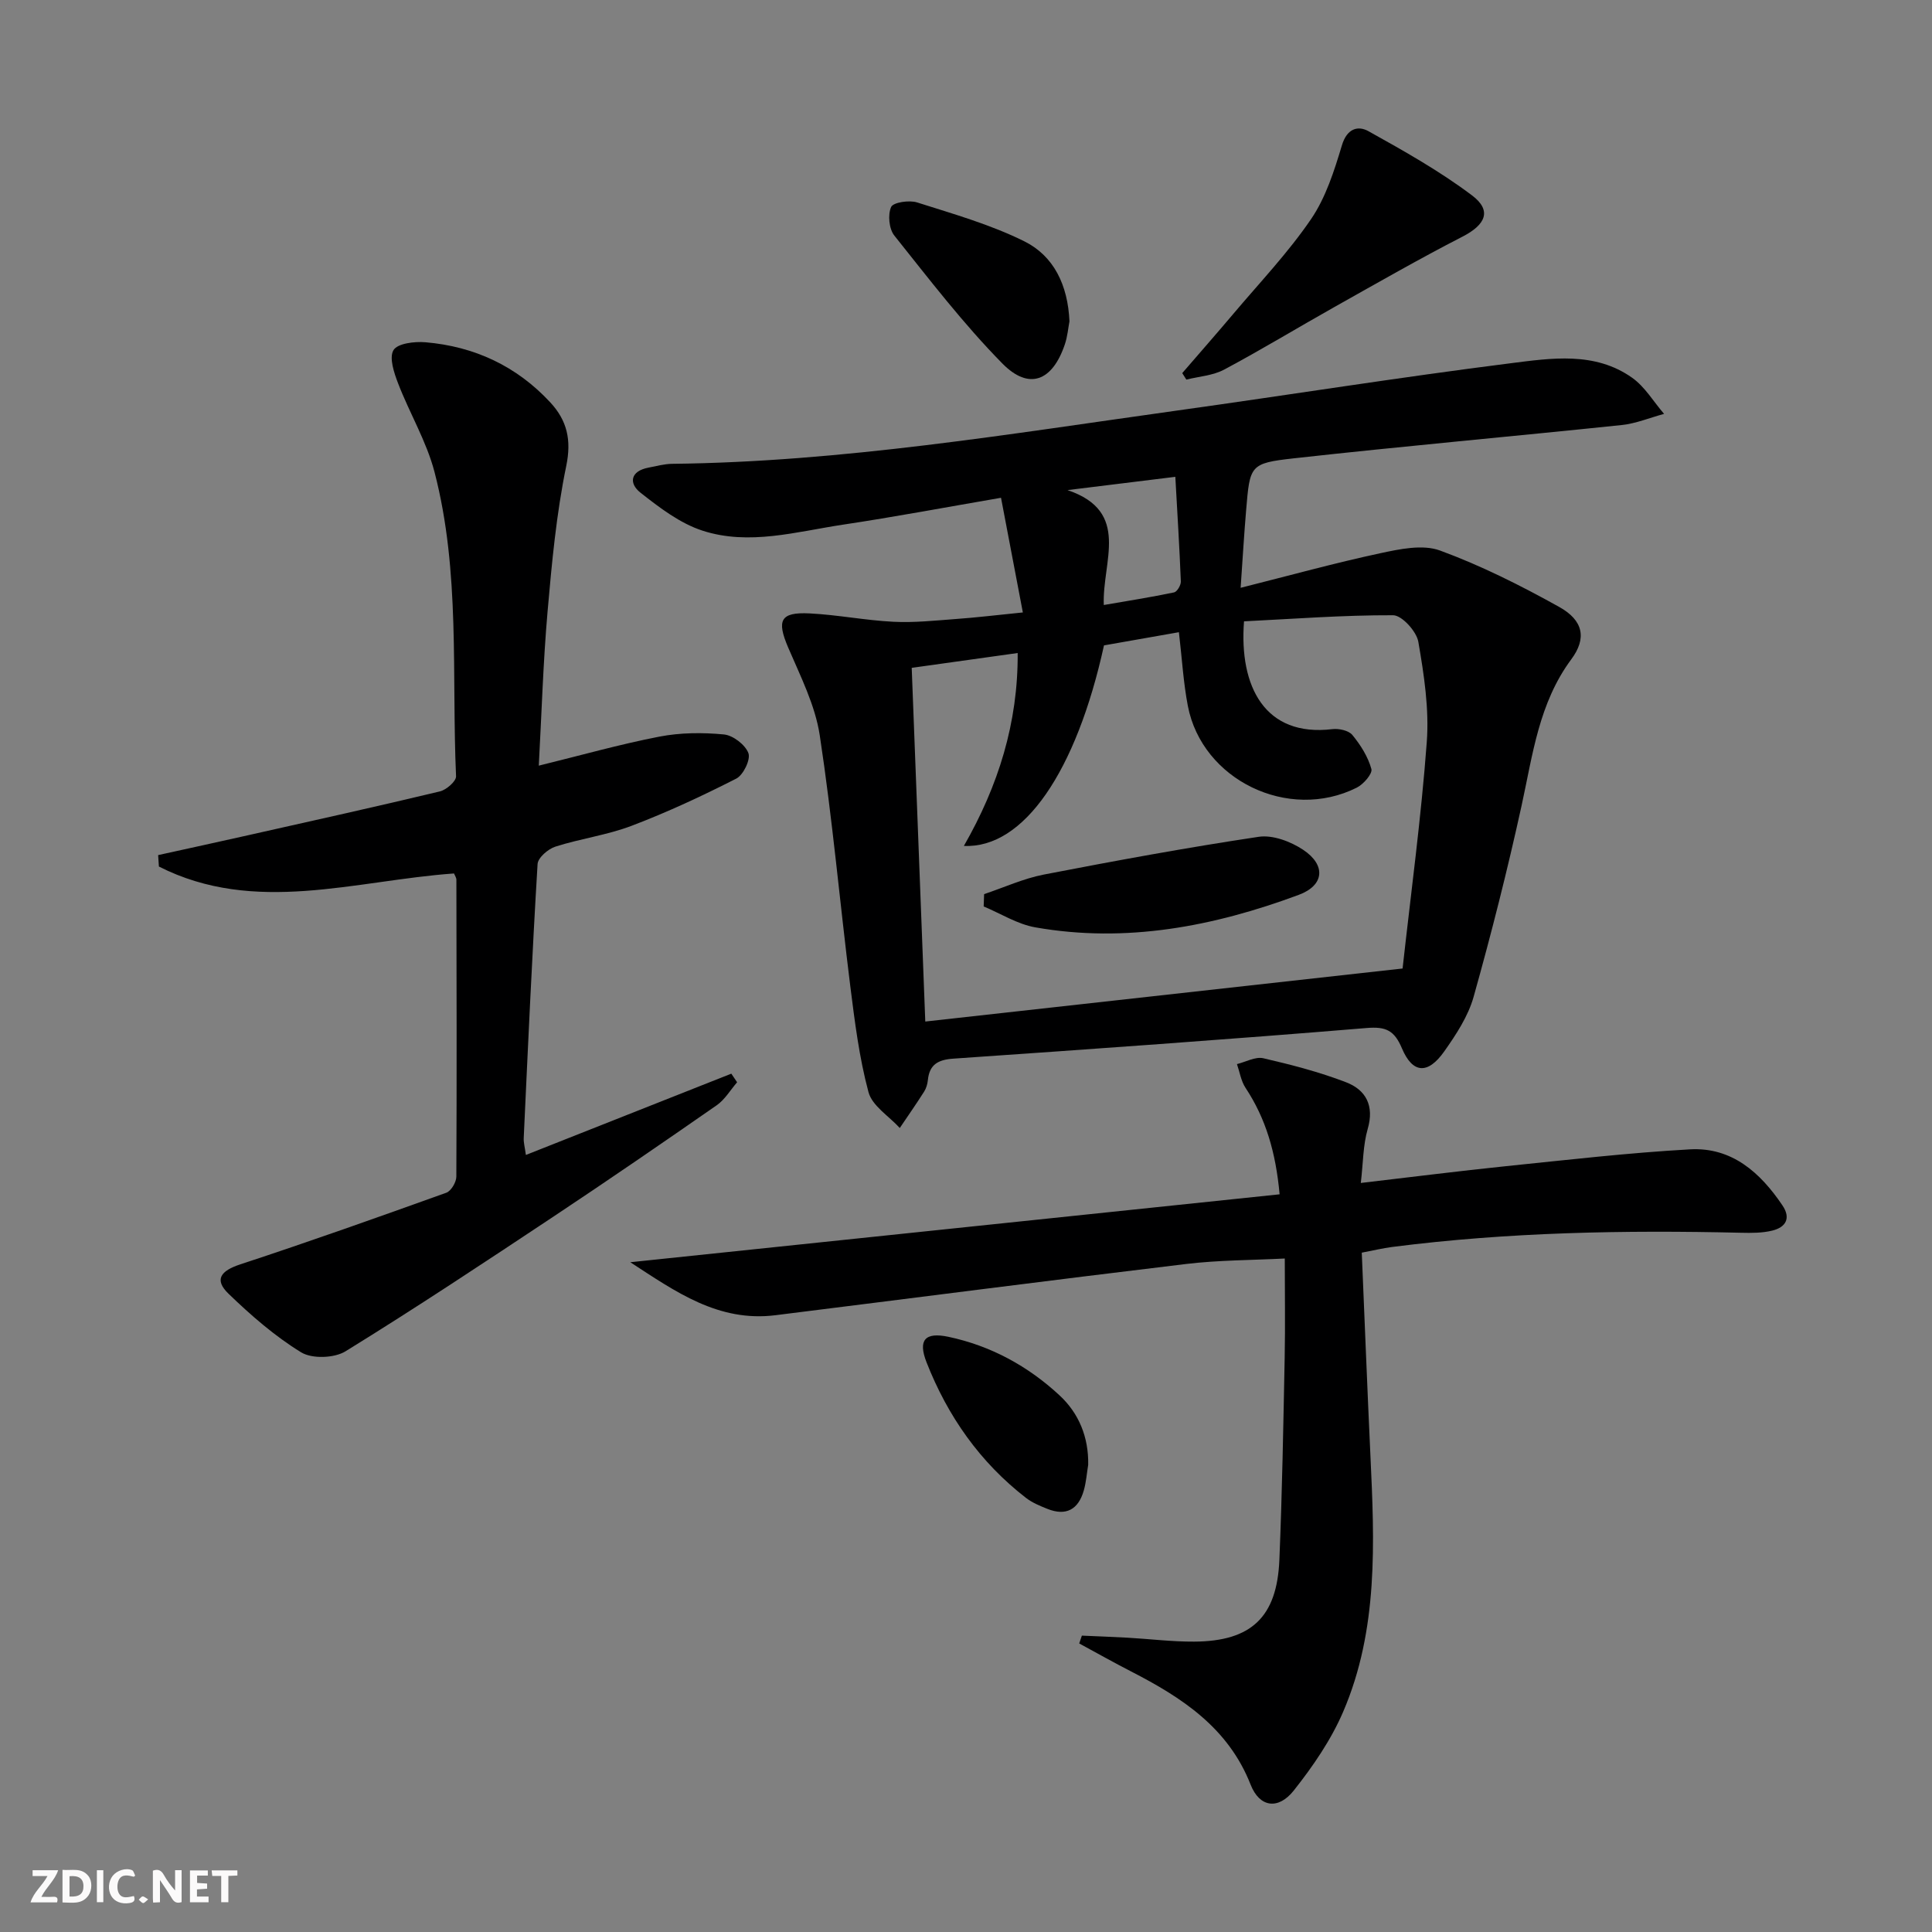 <svg enable-background="new 0 0 400 400" viewBox="0 0 400 400" xmlns="http://www.w3.org/2000/svg"><rect x="0" y="0" width="400" height="400" fill="#808080" stroke="none"/><g fill="#fbfafa"><path d="m37.59 393.81c-.92.31-1.52.05-2-.78-.7-1.2-1.52-2.34-2.47-3.78v4.59c-.55.03-.95.05-1.41.07-.03-.37-.06-.64-.06-.91 0-1.91 0-3.81 0-5.7 1.13-.41 1.77-.03 2.29.91.62 1.11 1.38 2.14 2.31 3.19v-4.2h1.35v6.61z"/><path d="m12.94 393.88v-6.75c1.9.19 3.93-.54 5.37 1.29.8 1.01.78 2.88.03 3.97-1.37 1.97-3.4 1.51-5.4 1.49m1.45-1.22c2.04.12 2.92-.58 2.89-2.21-.03-1.51-.98-2.19-2.89-2z"/><path d="m11.81 393.87h-5.49c.68-2.18 2.47-3.48 3.51-5.45h-3.08v-1.21h5.29c-.71 2.13-2.44 3.48-3.47 5.51.86 0 1.63.04 2.39-.01.79-.05 1.14.21.85 1.16"/><path d="m39.33 393.86v-6.61h3.7v1.07h-2.22v1.52c.68.04 1.34.09 2.07.13v1.07c-.72.05-1.38.09-2.1.14v1.48h2.4v1.19h-3.85z"/><path d="m27.71 388.56c-1.15-.3-2.46-.61-3.1.64-.37.73-.41 1.93-.06 2.67.63 1.35 1.99.93 3.17.68.35.94-.01 1.32-.93 1.46-1.62.25-3.05-.27-3.76-1.48-.73-1.25-.6-3.03.31-4.17.88-1.11 2.71-1.7 4-1.16.32.13.44.74.65 1.12-.1.08-.19.16-.28.24"/><path d="m49.15 387.24v1.07c-.59.02-1.17.05-1.87.08v5.44h-1.48v-5.44h-1.85c-.05-.4-.08-.73-.13-1.15z"/><path d="m20.06 387.21h1.33v6.62h-1.33z"/><path d="m30.68 393.25c-.49.38-.8.79-1.05.76-.32-.05-.6-.45-.9-.7.26-.24.51-.64.8-.67.29-.04.62.3 1.15.61"/></g><path d="m211.77 126.8c-1.57-8.24-3-15.79-4.52-23.74-11.52 1.98-22.08 3.97-32.69 5.56-9.65 1.45-19.45 4.38-29.1 1.25-4.67-1.51-8.92-4.77-12.86-7.87-2.46-1.94-2.09-4.47 1.65-5.18 1.63-.31 3.26-.77 4.9-.79 35.2-.39 69.83-6.19 104.55-11.03 23.02-3.21 45.97-6.88 69.03-9.79 8.46-1.07 17.48-2.47 25.2 3.01 2.64 1.87 4.42 4.95 6.6 7.47-2.93.79-5.81 2-8.79 2.31-22.64 2.37-45.32 4.38-67.94 6.9-9.04 1.01-9.02 1.45-9.8 10.71-.42 4.92-.71 9.86-1.14 16.09 10.32-2.6 19.54-5.15 28.87-7.15 4.04-.87 8.81-1.89 12.41-.57 8.51 3.12 16.72 7.25 24.66 11.67 5.04 2.8 5.74 6.52 2.52 10.85-6.73 9.07-7.99 19.8-10.3 30.33-2.91 13.27-6.25 26.46-9.92 39.54-1.13 4.04-3.63 7.83-6.09 11.32-3.38 4.79-6.53 4.61-8.75-.63-1.57-3.71-3.28-4.56-7.33-4.22-28.49 2.36-57.01 4.37-85.54 6.34-3.19.22-4.97 1.22-5.29 4.48-.08.8-.34 1.67-.77 2.35-1.62 2.55-3.35 5.02-5.04 7.53-2.24-2.46-5.72-4.58-6.48-7.43-1.92-7.14-2.84-14.58-3.77-21.96-2.16-17.3-3.7-34.69-6.32-51.92-.95-6.24-4-12.23-6.53-18.15-2.41-5.63-1.67-7.39 4.44-7.08 5.79.29 11.53 1.44 17.32 1.73 4.3.22 8.64-.25 12.94-.57 4.12-.29 8.24-.79 13.88-1.36zm-20.2 84.7c33.06-3.68 65.49-7.28 98.82-10.98 1.73-15.63 3.85-31.23 5.01-46.9.51-6.85-.57-13.92-1.75-20.74-.37-2.16-3.4-5.49-5.22-5.5-10.35-.04-20.71.76-30.87 1.26-1.04 13.53 4.34 24 18.29 22.32 1.35-.16 3.37.27 4.14 1.21 1.7 2.06 3.24 4.5 3.94 7.04.27.97-1.64 3.18-3.04 3.87-14.12 7.07-32.01-1.58-34.96-16.93-.93-4.85-1.21-9.82-1.85-15.26-5.33.94-10.49 1.85-15.51 2.73-5.74 26.14-16.62 42.09-29.01 41.52 7.13-12.45 11.23-25.47 11.14-39.94-7.52 1.05-14.5 2.03-21.94 3.07.94 24.38 1.85 48.27 2.81 73.23zm36.96-86.24c4.92-.85 9.76-1.61 14.55-2.61.62-.13 1.43-1.5 1.4-2.27-.28-7.05-.72-14.09-1.14-21.66-8.06.99-15.19 1.87-22.32 2.75 13.21 4.47 7.13 14.81 7.51 23.79z" fill="#000001"/><path d="m111.55 158.52c8.61-2.11 16.72-4.41 24.97-6.01 4.34-.84 8.95-.87 13.36-.45 1.88.18 4.42 2.13 5.07 3.87.49 1.33-1.05 4.52-2.51 5.27-7.05 3.59-14.25 6.95-21.64 9.76-5.08 1.94-10.62 2.66-15.82 4.33-1.51.48-3.6 2.29-3.68 3.6-1.14 18.91-1.99 37.83-2.87 56.75-.04.93.23 1.88.45 3.48 14.46-5.72 28.49-11.28 42.53-16.83.4.59.8 1.19 1.2 1.78-1.39 1.61-2.53 3.58-4.22 4.76-11.19 7.78-22.43 15.5-33.78 23.04-14.25 9.46-28.51 18.92-43.07 27.9-2.32 1.43-6.94 1.6-9.2.21-5.45-3.34-10.4-7.66-15.03-12.13-3.02-2.92-1.63-4.74 2.44-6.08 14.3-4.7 28.49-9.74 42.66-14.83.99-.36 2.06-2.18 2.07-3.32.1-20.49.05-40.98.01-61.47 0-.45-.33-.89-.49-1.31-20.52 1.46-41.22 8.65-61.1-1.43-.05-.79-.11-1.58-.16-2.37 6.19-1.36 12.38-2.71 18.57-4.1 13.27-2.98 26.55-5.92 39.77-9.09 1.34-.32 3.38-2.1 3.34-3.13-.93-21.04.92-42.34-4.46-63-1.65-6.33-5.16-12.16-7.53-18.33-.85-2.2-1.9-5.34-.96-6.9.84-1.4 4.36-1.82 6.6-1.63 10.14.86 18.89 4.93 25.86 12.45 3.47 3.75 4.43 7.75 3.3 13.19-2.04 9.88-2.98 20.01-3.86 30.08-.92 10.55-1.23 21.15-1.82 31.94z" fill="#000001"/><path d="m223.99 338.64c3.12.14 6.24.25 9.35.42 4.64.26 9.29.85 13.93.82 11.8-.07 17.11-5.08 17.61-16.9.58-13.96.82-27.94 1.1-41.92.13-6.61.02-13.23.02-20.5-6.74.35-13.66.32-20.48 1.14-28.34 3.4-56.64 7.07-84.96 10.6-11.85 1.48-20.7-4.88-30.07-10.97 45.09-4.71 89.53-9.36 134.44-14.06-.8-8.72-2.86-15.69-7.06-22.05-.93-1.41-1.2-3.26-1.77-4.91 1.83-.45 3.82-1.59 5.46-1.21 5.79 1.34 11.6 2.84 17.13 4.97 4.1 1.58 5.88 4.84 4.48 9.66-.98 3.39-.94 7.07-1.43 11.19 10.62-1.24 20.3-2.47 30-3.47 12.71-1.3 25.42-2.78 38.17-3.49 8.64-.48 14.54 4.8 19.13 11.61 1.81 2.68.66 4.53-2.1 5.21-2.06.51-4.3.5-6.45.45-24.15-.57-48.25-.13-72.25 2.94-1.95.25-3.87.72-6.3 1.18.6 14.13 1.14 28.06 1.79 41.98.84 17.99 1.67 36.06-5.64 53.07-2.51 5.84-6.26 11.3-10.23 16.31-3.23 4.07-7.09 3.48-8.93-1.21-4.63-11.79-14.21-18.03-24.74-23.44-3.62-1.86-7.17-3.86-10.75-5.8.19-.55.37-1.09.55-1.62z" fill="#000001"/><path d="m244.77 77.25c3.52-4.08 7.08-8.13 10.56-12.25 5.46-6.47 11.35-12.66 16.1-19.62 3.06-4.48 4.81-10.01 6.4-15.3 1.04-3.47 3.31-4.14 5.51-2.91 7.34 4.09 14.73 8.24 21.42 13.28 4.19 3.15 2.82 6.08-1.96 8.54-8.95 4.6-17.7 9.62-26.48 14.55-7.65 4.3-15.15 8.86-22.89 12.99-2.31 1.23-5.19 1.41-7.81 2.06-.28-.43-.56-.89-.85-1.34z" fill="#000001"/><path d="m221.42 66.53c-.25 1.27-.39 3.11-.97 4.81-2.57 7.57-7.4 9.52-12.91 3.93-8.09-8.22-15.16-17.46-22.38-26.5-1.1-1.38-1.38-4.31-.66-5.92.43-.96 3.74-1.46 5.37-.94 7.51 2.39 15.19 4.57 22.2 8.05 6.1 3.03 9.02 9.04 9.35 16.57z" fill="#000001"/><path d="m225.3 303.26c-.29 1.77-.42 3.6-.91 5.32-1.12 3.94-3.67 5.38-7.58 3.8-1.52-.61-3.1-1.26-4.38-2.25-9.54-7.38-16.23-16.93-20.6-28.08-1.81-4.62-.31-6.3 4.52-5.28 8.79 1.86 16.49 6.07 23.01 12.12 4.02 3.72 6.04 8.67 5.94 14.37z" fill="#000001"/><path d="m203.75 185.12c4.12-1.38 8.14-3.23 12.36-4.05 14.79-2.86 29.61-5.59 44.5-7.82 2.91-.43 6.63.98 9.21 2.7 4.73 3.16 4.39 7.35-.93 9.32-17.6 6.54-35.73 10.04-54.53 6.73-3.71-.65-7.14-2.84-10.7-4.33.02-.84.06-1.69.09-2.55z" fill="#000001"/></svg>